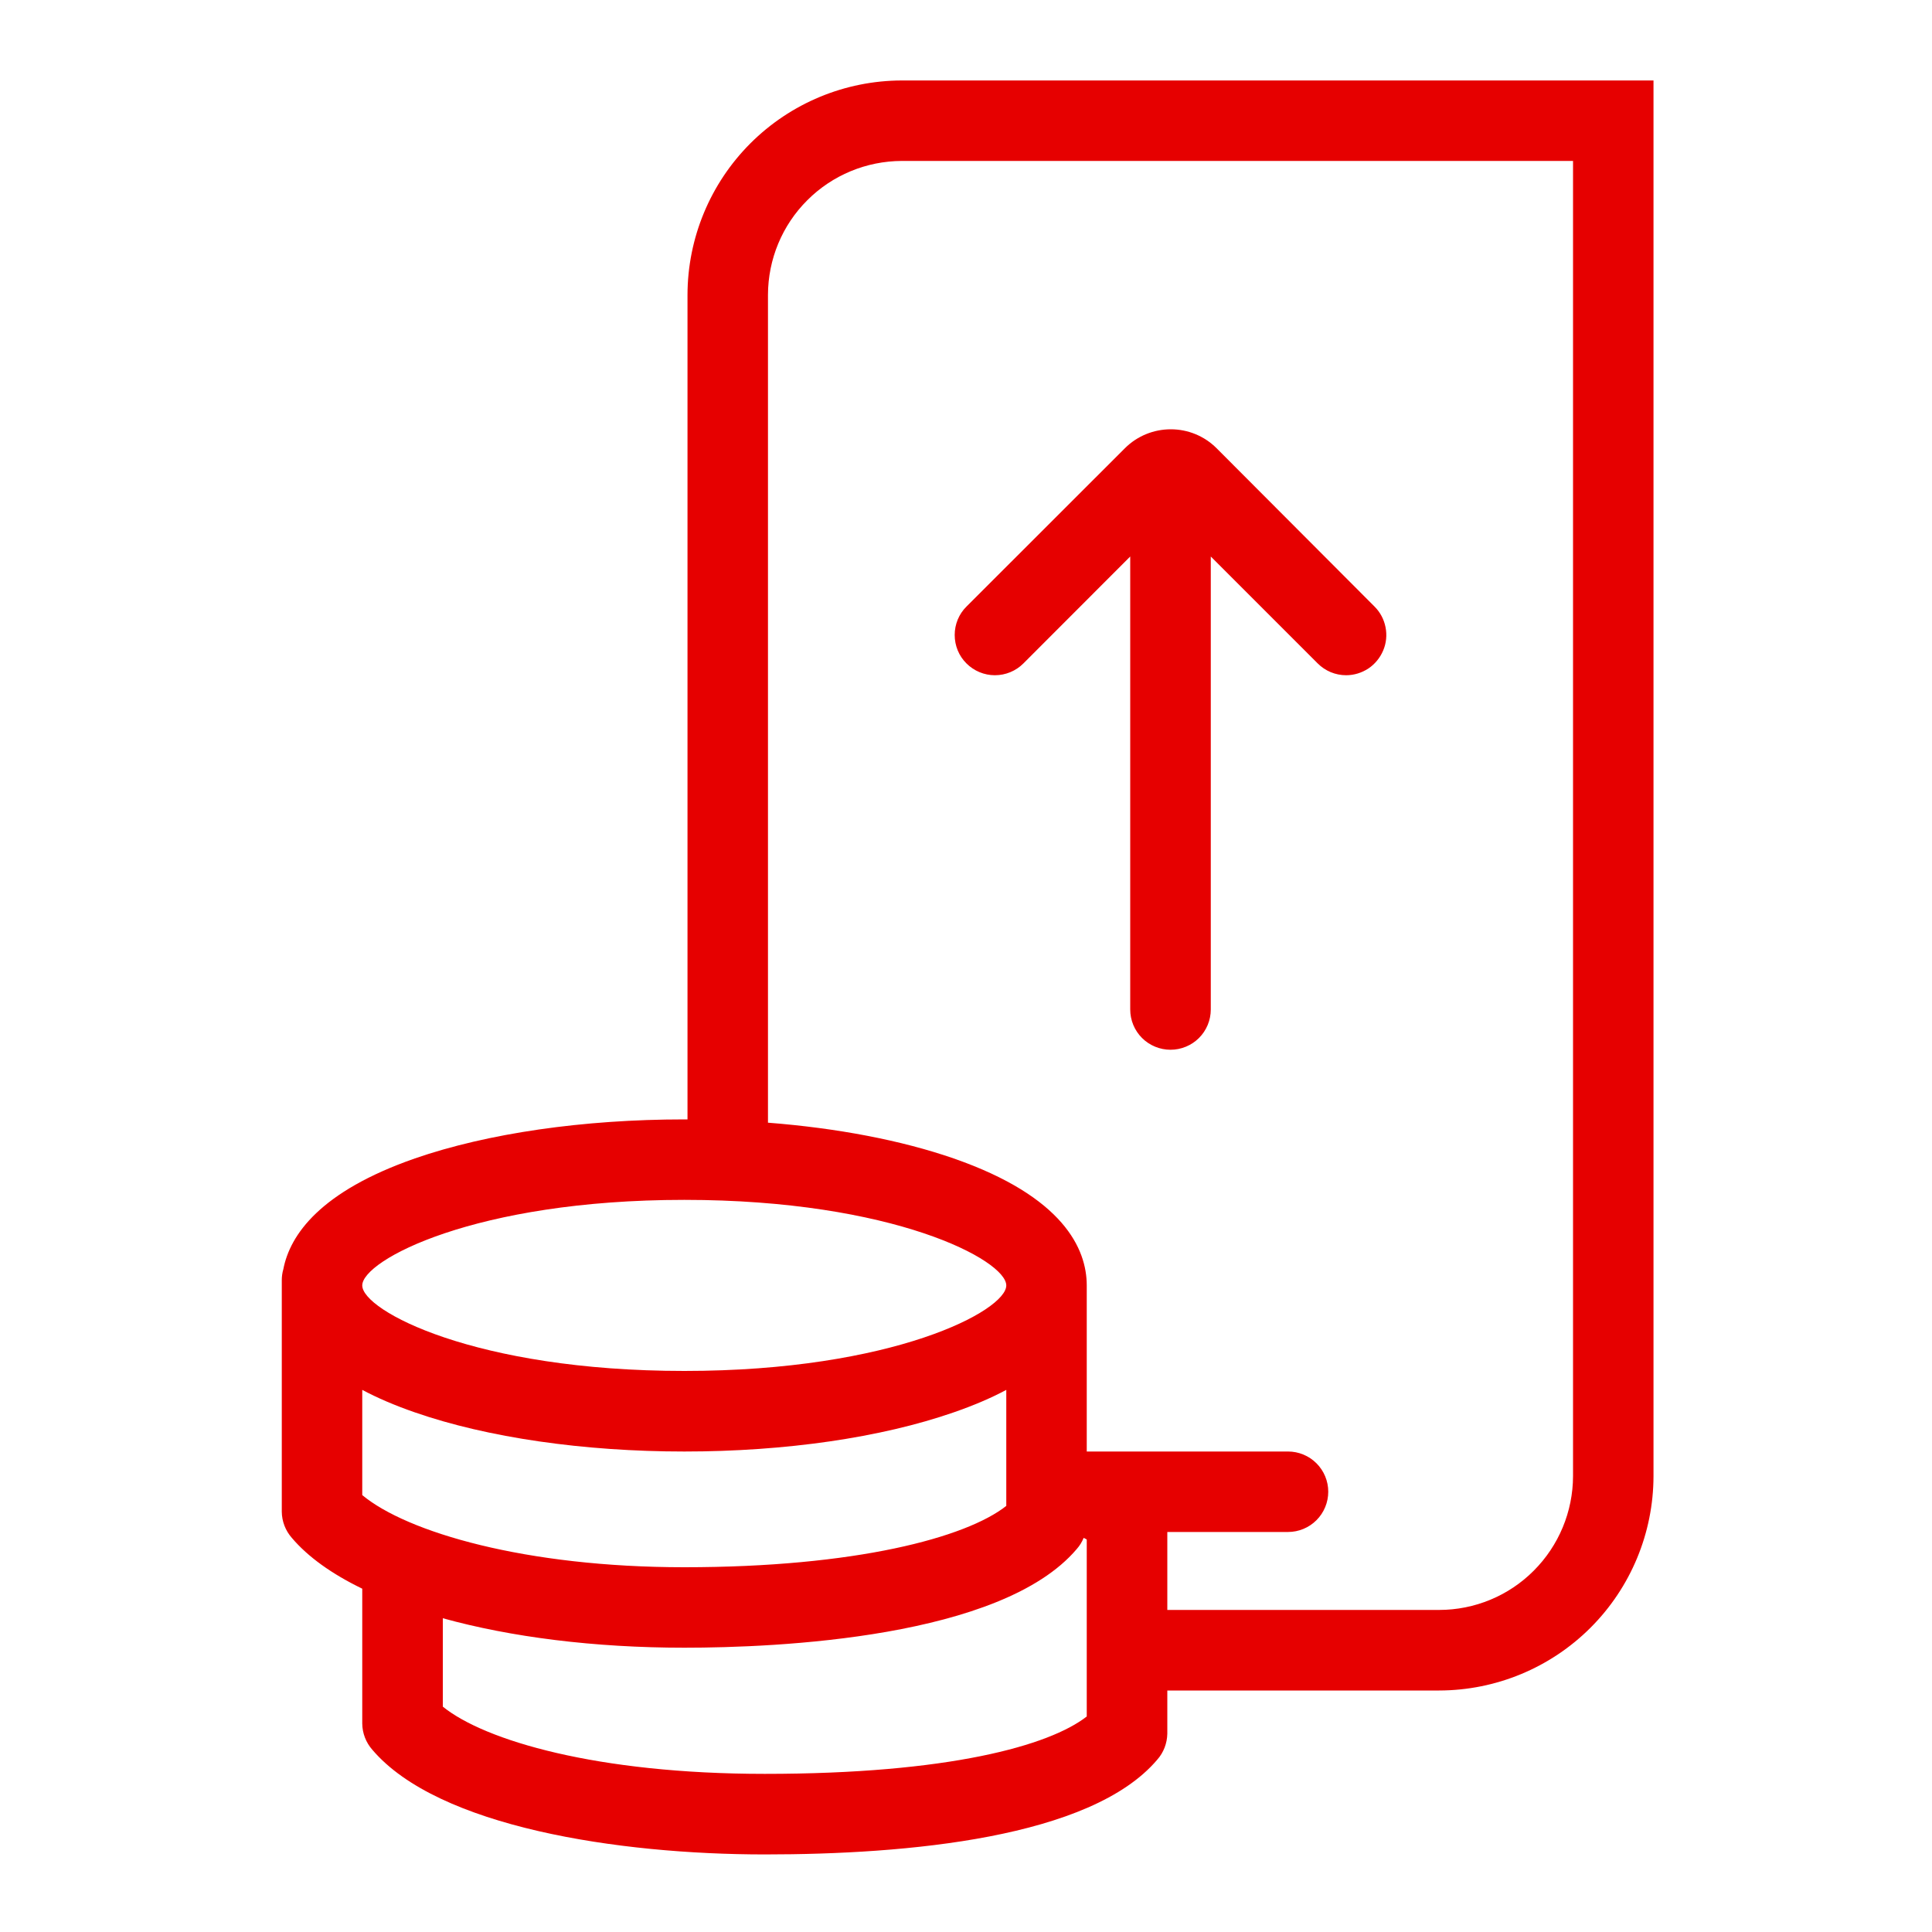 <svg width="20" height="20" viewBox="0 0 20 20" fill="none" xmlns="http://www.w3.org/2000/svg">
<path fill-rule="evenodd" clip-rule="evenodd" d="M12.084 17.5H14.898C15.486 17.499 16.05 17.265 16.466 16.849C16.882 16.433 17.116 15.869 17.117 15.281V0.833H9.336C8.748 0.834 8.184 1.068 7.768 1.484C7.352 1.9 7.118 2.464 7.117 3.052V11.588L7.084 11.588C6.037 11.588 5.046 11.732 4.295 11.992C3.316 12.333 3.002 12.781 2.933 13.139C2.922 13.176 2.917 13.215 2.917 13.254V13.307V15.649C2.918 15.749 2.955 15.845 3.021 15.92C3.188 16.117 3.436 16.294 3.75 16.446V17.842C3.751 17.942 3.788 18.038 3.854 18.113C4.533 18.912 6.398 19.197 7.917 19.197C9.391 19.197 11.292 19.027 11.979 18.217C12.046 18.142 12.082 18.046 12.084 17.947V17.5ZM12.084 16.666V15.863L12.084 15.859H13.334C13.444 15.859 13.55 15.815 13.628 15.737C13.706 15.659 13.75 15.553 13.75 15.442C13.75 15.332 13.706 15.226 13.628 15.148C13.55 15.07 13.444 15.026 13.334 15.026H11.25V13.307V13.307C11.25 12.93 11.011 12.388 9.872 11.992C9.333 11.805 8.669 11.678 7.95 11.622V3.052C7.951 2.684 8.097 2.332 8.357 2.073C8.616 1.813 8.969 1.667 9.336 1.666H16.284V15.281C16.283 15.648 16.137 16 15.877 16.26C15.618 16.52 15.265 16.666 14.898 16.666H12.084ZM7.084 15.026C6.042 15.026 5.046 14.882 4.295 14.621C4.084 14.548 3.904 14.47 3.75 14.388V15.477C4.212 15.862 5.441 16.224 7.084 16.224C8.854 16.224 10 15.918 10.417 15.589V15.442V14.388C10.264 14.47 10.083 14.548 9.872 14.621C9.121 14.882 8.131 15.026 7.084 15.026ZM10.417 13.307C10.417 13.046 9.249 12.421 7.084 12.421C4.918 12.421 3.75 13.046 3.75 13.307C3.75 13.567 4.918 14.192 7.084 14.192C9.249 14.192 10.417 13.567 10.417 13.307ZM4.584 17.667V16.752C5.288 16.947 6.151 17.057 7.084 17.057C8.044 17.057 10.365 16.957 11.146 16.036C11.177 16.001 11.201 15.962 11.218 15.92C11.232 15.927 11.243 15.932 11.25 15.937V17.769C10.861 18.072 9.819 18.363 7.917 18.363C6.181 18.363 5.017 18.018 4.584 17.667ZM13.935 6.99C13.88 6.99 13.826 6.979 13.775 6.958C13.725 6.937 13.679 6.906 13.64 6.867L12.534 5.761V10.45C12.534 10.561 12.49 10.667 12.412 10.745C12.334 10.823 12.227 10.867 12.117 10.867C12.007 10.867 11.9 10.823 11.822 10.745C11.744 10.667 11.7 10.561 11.7 10.45V5.761L10.594 6.868C10.516 6.946 10.41 6.99 10.299 6.99C10.189 6.99 10.083 6.946 10.005 6.868C9.926 6.79 9.883 6.684 9.883 6.573C9.883 6.463 9.926 6.357 10.005 6.279L11.645 4.64C11.771 4.514 11.942 4.444 12.12 4.444C12.298 4.444 12.468 4.514 12.594 4.64L14.23 6.28C14.288 6.338 14.327 6.412 14.343 6.493C14.359 6.574 14.351 6.657 14.319 6.733C14.287 6.809 14.234 6.874 14.166 6.92C14.097 6.965 14.017 6.99 13.935 6.99Z" fill="#E60000"/>
</svg>
